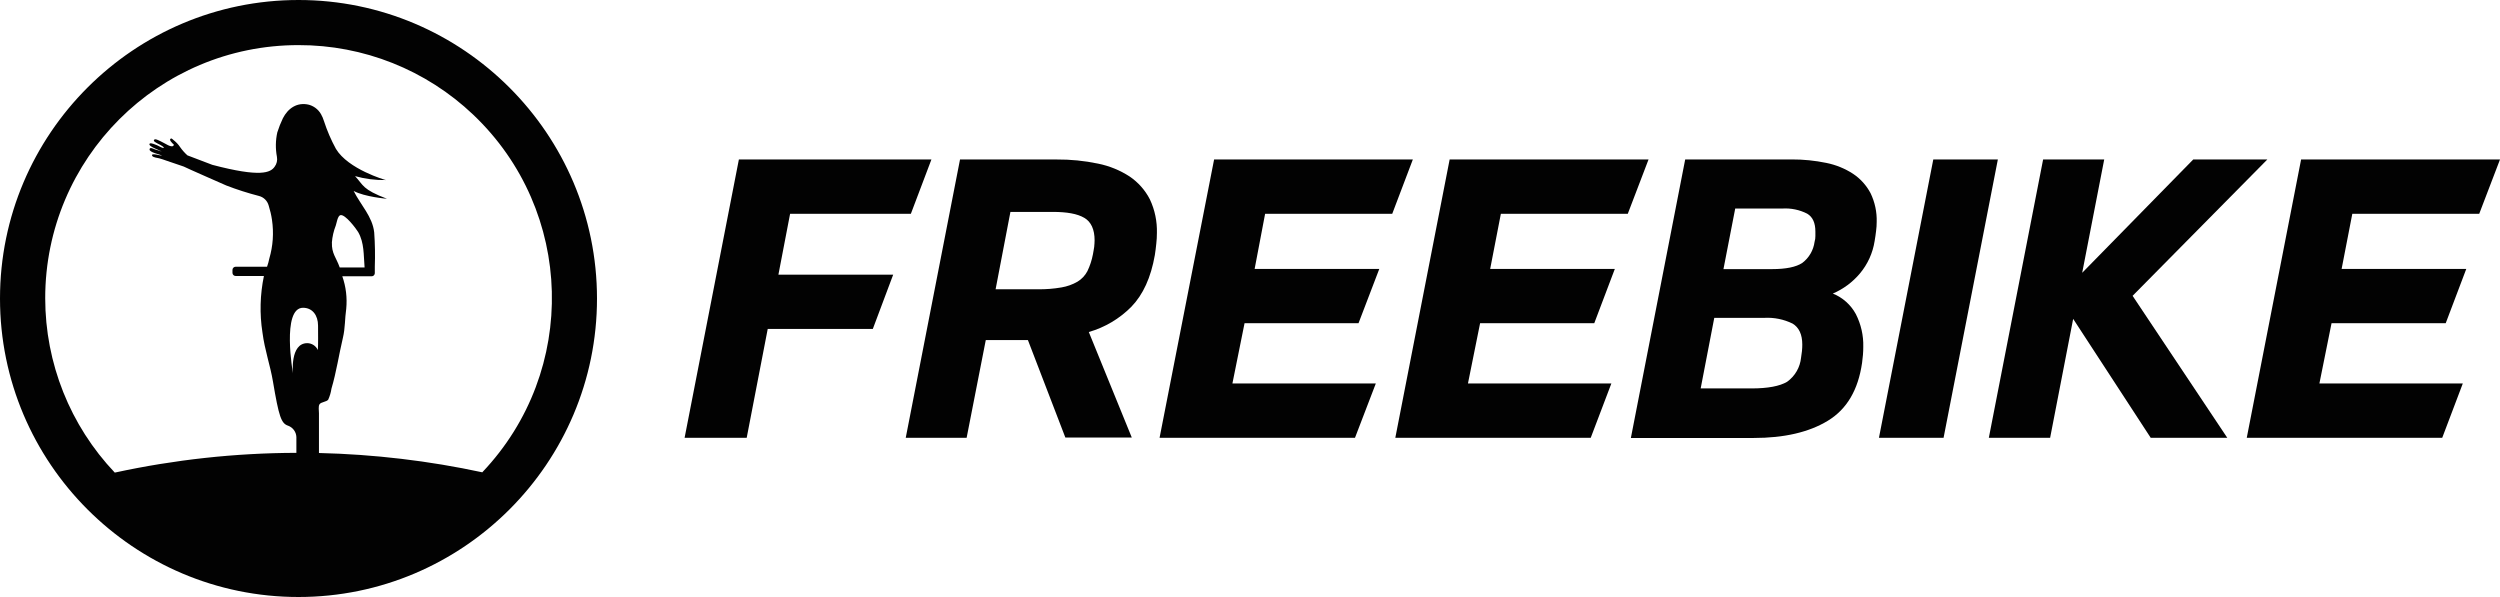 <?xml version="1.0" encoding="UTF-8"?><svg id="a" xmlns="http://www.w3.org/2000/svg" viewBox="0 0 495.98 118.45"><defs><style>.b{fill:#020202;}</style></defs><path class="b" d="M65.84,48.12c.09-1.16,.35-2.3,.78-3.39,.16-.45,.36-1.88,.89-2.04,.94-.29,3.18,2.73,3.55,3.35,1.23,2.16,1.06,4.53,1.27,6.98v.04h-4.93c-.69-1.96-1.63-2.77-1.55-4.94m29.88,45.59c-10.67-2.3-21.53-3.58-32.45-3.84v-7.88c0-.53-.16-1.39,.12-1.8,.32-.45,1.35-.45,1.71-.89,.32-.7,.54-1.44,.65-2.2,.98-3.31,1.47-6.7,2.28-10.13,.45-1.88,.37-3.8,.65-5.71,.21-2.18-.05-4.38-.78-6.45h5.84c.33,0,.6-.28,.61-.61v-1.31c.08-2.26,.04-4.52-.12-6.77-.33-3.14-2.69-5.46-4.08-8.24,2.2,1.18,6.53,1.55,6.61,1.55-4.94-1.88-4.61-2.65-6.33-4.49,1.99,.56,4.05,.82,6.12,.78-.12,0-7.51-2.16-9.92-6.2-.96-1.76-1.75-3.6-2.37-5.51-.04-.12-.08-.2-.12-.33-.16-.53-.24-.57-.24-.57-.46-1.14-1.43-2-2.61-2.33-2.33-.57-4.16,.69-5.18,2.69-.43,.9-.8,1.83-1.1,2.78-.36,1.6-.38,3.25-.08,4.86,.13,.69-.03,1.4-.45,1.96-.82,1.18-2.77,2.16-12.37-.37,0,0-3.72-1.43-4.94-1.88-.55-.5-1.05-1.06-1.47-1.67-.33-.5-.75-.94-1.22-1.31-.12-.08-.41-.41-.53-.37-.61,.16,.2,.94,.53,1.22-.04,.49-.65,.37-1.14,.12-.65-.33-1.31-.73-2-1.02-.2-.08-.61-.29-.78-.04-.16,.24,.12,.37,.29,.49,.45,.33,1.43,.61,1.67,1.1-.29,.12-1.06-.41-1.39-.53-.25-.08-1.18-.53-1.43-.33-.53,.53,2.16,1.38,2.37,1.59-.45-.2-.94-.29-1.39-.45-.2-.08-1.02-.53-1.02,.04s2.04,.98,2.45,1.18c-.04,.16-2.29-.65-1.92,.08,.17,.33,1.1,.41,1.39,.49,.47,.13,.93,.28,1.39,.45,.9,.33,2.61,.86,3.47,1.18,.33,.2,8.45,3.76,8.45,3.76,2.12,.82,4.29,1.51,6.49,2.08,.94,.24,1.67,.98,1.92,1.92,.29,.92,.51,1.86,.65,2.82,.38,2.57,.2,5.18-.53,7.67-.11,.55-.26,1.1-.45,1.63h-6.25c-.33,0-.6,.28-.61,.61v.61c0,.33,.28,.61,.61,.61h5.63c-.77,3.69-.87,7.5-.29,11.22,.45,3.51,1.55,6.53,2.08,9.71,1.18,6.98,1.63,8.33,3.02,8.78,.95,.35,1.59,1.24,1.63,2.24v3.14c-12.12,.03-24.19,1.35-36.03,3.92-8.86-9.34-13.8-21.72-13.8-34.6,0-27.74,22.5-50.22,50.24-50.21,12.9-.03,25.32,4.91,34.67,13.8,20.09,19.08,20.9,50.84,1.82,70.93m-32.65-24.25c-.37-.81-1.19-1.34-2.08-1.35-3.47,0-2.85,6-2.85,6,0,0-2.29-13.02,2-13.02,1.88,0,2.98,1.51,2.98,3.55,0,1.31,.04,3.88-.04,4.82M59.23,0h0C26.57,0,0,26.57,0,59.22s26.57,59.22,59.22,59.22,59.22-26.57,59.22-59.22C118.43,26.58,91.87,.01,59.23,0"/><path class="b" d="M197.53,57.39h8.37c1.57,.02,3.14-.1,4.69-.37,1.12-.19,2.2-.57,3.18-1.14,.83-.5,1.51-1.22,1.96-2.08,.51-1.06,.88-2.19,1.1-3.35,.12-.53,.16-1.02,.25-1.47,.04-.45,.08-.89,.08-1.31,0-2.16-.7-3.67-2.04-4.45-1.39-.82-3.47-1.18-6.25-1.18h-8.41l-2.94,15.35Zm6.41,10.08h-8.37l-3.8,19.39h-12.08l10.77-55.22h19.14c2.77-.02,5.53,.25,8.24,.82,2.24,.45,4.37,1.32,6.29,2.57,1.69,1.15,3.07,2.71,4,4.53,.98,2.08,1.45,4.36,1.39,6.65,0,.71-.04,1.42-.12,2.12-.08,.73-.16,1.51-.29,2.28-.78,4.45-2.33,7.84-4.65,10.24-2.34,2.37-5.25,4.1-8.45,5.02l8.53,20.94h-13.18l-7.43-19.34Z"/><polygon class="b" points="152.31 65.26 148.14 86.85 135.82 86.85 146.59 31.63 184.79 31.63 180.71 42.41 156.75 42.41 154.43 54.49 177.2 54.49 173.16 65.26 152.31 65.26"/><polygon class="b" points="230.05 86.85 240.87 31.63 280.3 31.63 276.21 42.41 250.99 42.41 248.91 53.35 273.64 53.35 269.52 64.12 246.91 64.12 244.5 76.08 272.95 76.08 268.82 86.85 230.05 86.85"/><polygon class="b" points="276.82 86.85 287.6 31.63 327.06 31.63 322.94 42.41 297.76 42.41 295.64 53.35 320.37 53.35 316.29 64.12 293.64 64.12 291.23 76.08 319.68 76.08 315.59 86.85 276.82 86.85"/><path class="b" d="M344.25,41.39l-2.33,12h9.63c2.77,0,4.77-.41,6-1.22,1.35-1.01,2.23-2.53,2.45-4.2,.11-.37,.17-.76,.16-1.14v-.89c0-1.71-.53-2.9-1.63-3.55-1.51-.77-3.2-1.12-4.9-1.02h-9.39v.04Zm-4.16,21.71l-2.69,13.96h10.08c3.26,0,5.59-.45,7.06-1.31,1.58-1.13,2.59-2.88,2.78-4.82,.15-.85,.24-1.71,.24-2.57,0-2-.65-3.39-1.92-4.16-1.75-.86-3.69-1.25-5.63-1.14h-9.92v.04Zm-16.53,23.75l10.77-55.22h21.1c2.32-.01,4.63,.22,6.9,.69,1.89,.38,3.69,1.11,5.3,2.16,1.46,.97,2.65,2.29,3.47,3.84,.86,1.78,1.28,3.74,1.22,5.71,0,.6-.04,1.2-.12,1.8-.08,.61-.16,1.31-.29,2-.37,2.38-1.39,4.61-2.94,6.45-1.45,1.72-3.28,3.07-5.35,3.96,1.95,.78,3.57,2.23,4.57,4.08,1.02,2.01,1.53,4.24,1.47,6.49,0,1.07-.09,2.13-.24,3.18-.78,5.39-3.02,9.18-6.77,11.47-3.75,2.29-8.65,3.43-14.77,3.43h-24.31v-.04Z"/><polygon class="b" points="396.36 31.63 385.59 86.85 372.77 86.85 383.55 31.63 396.36 31.63"/><polygon class="b" points="423.09 58.69 441.87 86.85 426.68 86.85 411.3 63.26 406.73 86.85 394.57 86.85 405.34 31.63 417.46 31.63 413.09 54.12 435.13 31.63 449.83 31.63 423.09 58.69"/><polygon class="b" points="456.52 31.64 445.74 86.85 484.52 86.85 488.6 76.08 460.15 76.08 462.56 64.12 485.21 64.12 489.29 53.35 464.56 53.35 466.68 42.41 491.86 42.41 495.98 31.64 456.52 31.64"/></svg>